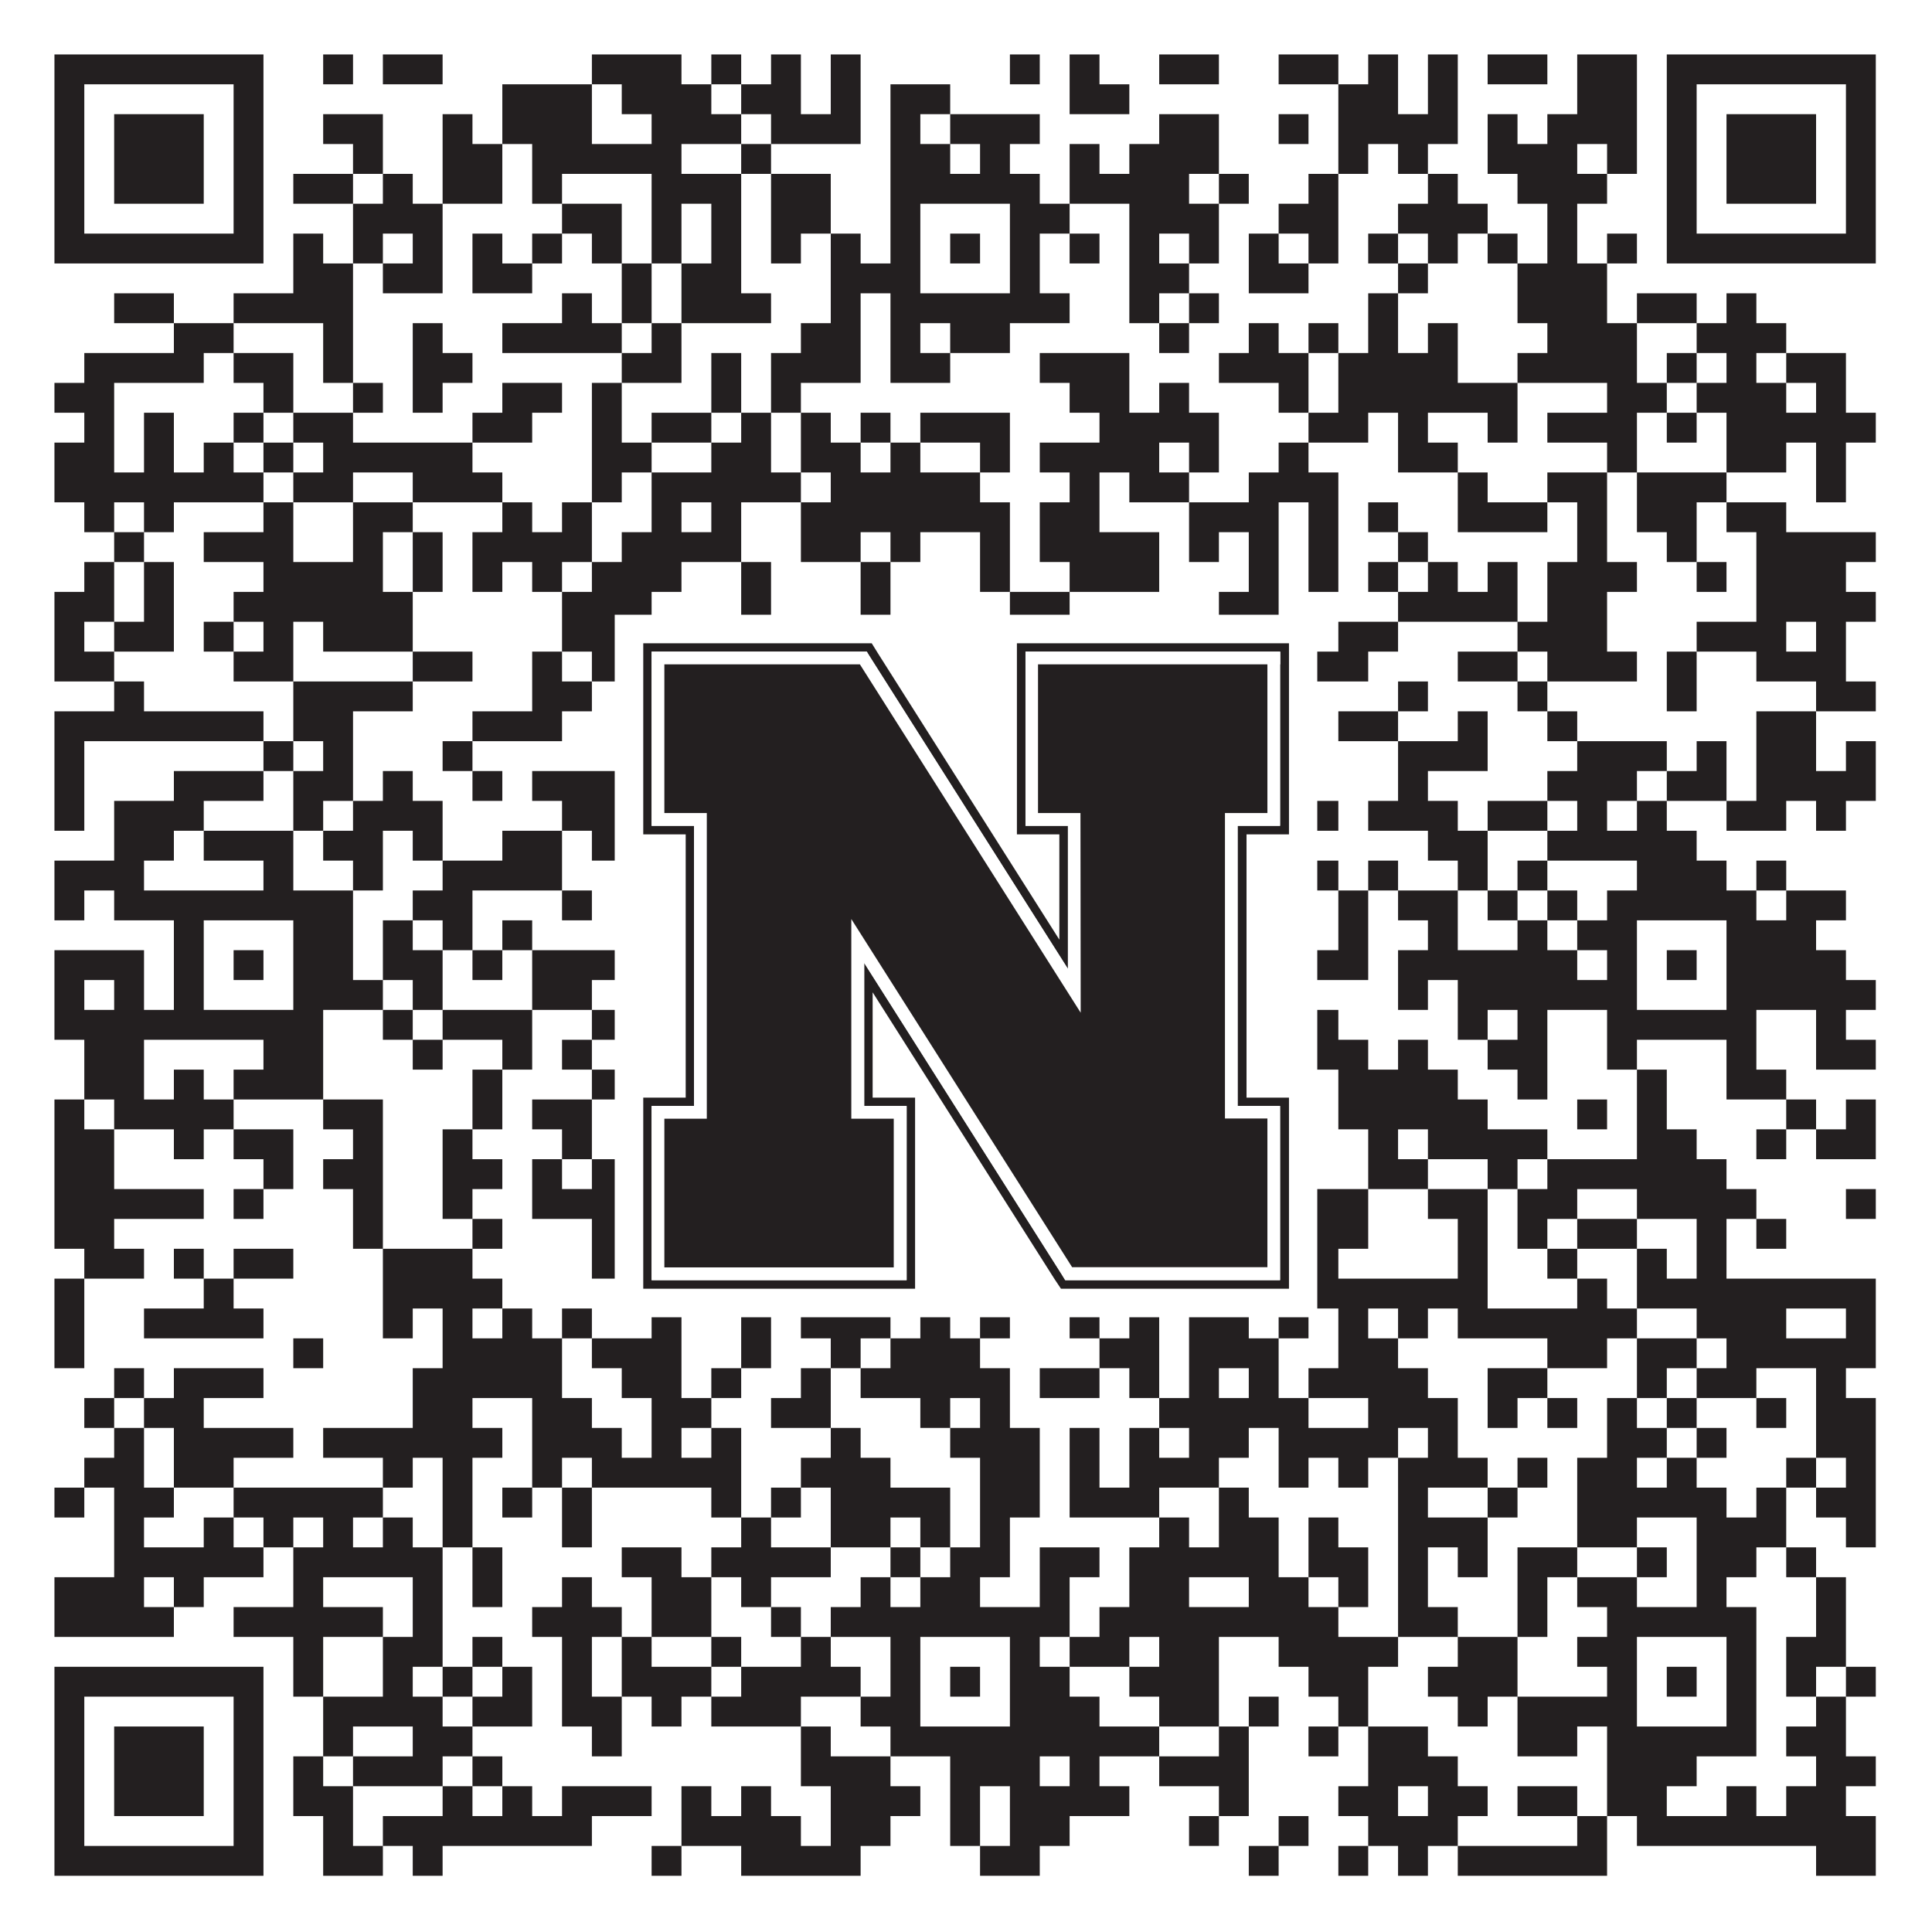 <?xml version="1.0"?>
<svg xmlns="http://www.w3.org/2000/svg" xmlns:xlink="http://www.w3.org/1999/xlink" version="1.1" width="1100px" height="1100px" viewBox="0 0 1100 1100"><rect x="0" y="0" width="1100" height="1100" fill="#ffffff" fill-opacity="1"/><path fill="#231f20" fill-opacity="1" d="M31,31L150,31L150,48L31,48ZM184,31L201,31L201,48L184,48ZM218,31L252,31L252,48L218,48ZM337,31L388,31L388,48L337,48ZM405,31L422,31L422,48L405,48ZM439,31L456,31L456,48L439,48ZM473,31L490,31L490,48L473,48ZM575,31L592,31L592,48L575,48ZM609,31L626,31L626,48L609,48ZM660,31L694,31L694,48L660,48ZM728,31L762,31L762,48L728,48ZM779,31L796,31L796,48L779,48ZM813,31L830,31L830,48L813,48ZM847,31L881,31L881,48L847,48ZM898,31L932,31L932,48L898,48ZM949,31L1068,31L1068,48L949,48ZM31,48L48,48L48,65L31,65ZM133,48L150,48L150,65L133,65ZM286,48L337,48L337,65L286,65ZM354,48L405,48L405,65L354,65ZM422,48L456,48L456,65L422,65ZM473,48L490,48L490,65L473,65ZM507,48L541,48L541,65L507,65ZM609,48L643,48L643,65L609,65ZM762,48L796,48L796,65L762,65ZM813,48L830,48L830,65L813,65ZM898,48L932,48L932,65L898,65ZM949,48L966,48L966,65L949,65ZM1051,48L1068,48L1068,65L1051,65ZM31,65L48,65L48,82L31,82ZM65,65L116,65L116,82L65,82ZM133,65L150,65L150,82L133,82ZM184,65L218,65L218,82L184,82ZM252,65L269,65L269,82L252,82ZM286,65L337,65L337,82L286,82ZM371,65L422,65L422,82L371,82ZM439,65L490,65L490,82L439,82ZM507,65L524,65L524,82L507,82ZM541,65L592,65L592,82L541,82ZM660,65L694,65L694,82L660,82ZM728,65L745,65L745,82L728,82ZM762,65L830,65L830,82L762,82ZM847,65L864,65L864,82L847,82ZM881,65L932,65L932,82L881,82ZM949,65L966,65L966,82L949,82ZM983,65L1034,65L1034,82L983,82ZM1051,65L1068,65L1068,82L1051,82ZM31,82L48,82L48,99L31,99ZM65,82L116,82L116,99L65,99ZM133,82L150,82L150,99L133,99ZM201,82L218,82L218,99L201,99ZM252,82L286,82L286,99L252,99ZM303,82L388,82L388,99L303,99ZM422,82L439,82L439,99L422,99ZM507,82L541,82L541,99L507,99ZM558,82L575,82L575,99L558,99ZM609,82L626,82L626,99L609,99ZM643,82L694,82L694,99L643,99ZM762,82L779,82L779,99L762,99ZM796,82L813,82L813,99L796,99ZM847,82L898,82L898,99L847,99ZM915,82L932,82L932,99L915,99ZM949,82L966,82L966,99L949,99ZM983,82L1034,82L1034,99L983,99ZM1051,82L1068,82L1068,99L1051,99ZM31,99L48,99L48,116L31,116ZM65,99L116,99L116,116L65,116ZM133,99L150,99L150,116L133,116ZM167,99L201,99L201,116L167,116ZM218,99L235,99L235,116L218,116ZM252,99L286,99L286,116L252,116ZM303,99L320,99L320,116L303,116ZM371,99L422,99L422,116L371,116ZM439,99L473,99L473,116L439,116ZM507,99L592,99L592,116L507,116ZM609,99L677,99L677,116L609,116ZM694,99L711,99L711,116L694,116ZM745,99L762,99L762,116L745,116ZM813,99L830,99L830,116L813,116ZM864,99L915,99L915,116L864,116ZM949,99L966,99L966,116L949,116ZM983,99L1034,99L1034,116L983,116ZM1051,99L1068,99L1068,116L1051,116ZM31,116L48,116L48,133L31,133ZM133,116L150,116L150,133L133,133ZM201,116L252,116L252,133L201,133ZM320,116L354,116L354,133L320,133ZM371,116L388,116L388,133L371,133ZM405,116L422,116L422,133L405,133ZM439,116L473,116L473,133L439,133ZM507,116L524,116L524,133L507,133ZM575,116L609,116L609,133L575,133ZM643,116L694,116L694,133L643,133ZM728,116L762,116L762,133L728,133ZM796,116L847,116L847,133L796,133ZM881,116L898,116L898,133L881,133ZM949,116L966,116L966,133L949,133ZM1051,116L1068,116L1068,133L1051,133ZM31,133L150,133L150,150L31,150ZM167,133L184,133L184,150L167,150ZM201,133L218,133L218,150L201,150ZM235,133L252,133L252,150L235,150ZM269,133L286,133L286,150L269,150ZM303,133L320,133L320,150L303,150ZM337,133L354,133L354,150L337,150ZM371,133L388,133L388,150L371,150ZM405,133L422,133L422,150L405,150ZM439,133L456,133L456,150L439,150ZM473,133L490,133L490,150L473,150ZM507,133L524,133L524,150L507,150ZM541,133L558,133L558,150L541,150ZM575,133L592,133L592,150L575,150ZM609,133L626,133L626,150L609,150ZM643,133L660,133L660,150L643,150ZM677,133L694,133L694,150L677,150ZM711,133L728,133L728,150L711,150ZM745,133L762,133L762,150L745,150ZM779,133L796,133L796,150L779,150ZM813,133L830,133L830,150L813,150ZM847,133L864,133L864,150L847,150ZM881,133L898,133L898,150L881,150ZM915,133L932,133L932,150L915,150ZM949,133L1068,133L1068,150L949,150ZM167,150L201,150L201,167L167,167ZM218,150L252,150L252,167L218,167ZM269,150L303,150L303,167L269,167ZM354,150L371,150L371,167L354,167ZM388,150L422,150L422,167L388,167ZM473,150L524,150L524,167L473,167ZM575,150L592,150L592,167L575,167ZM643,150L677,150L677,167L643,167ZM711,150L745,150L745,167L711,167ZM796,150L813,150L813,167L796,167ZM864,150L915,150L915,167L864,167ZM65,167L99,167L99,184L65,184ZM133,167L201,167L201,184L133,184ZM320,167L337,167L337,184L320,184ZM354,167L371,167L371,184L354,184ZM388,167L439,167L439,184L388,184ZM473,167L490,167L490,184L473,184ZM507,167L609,167L609,184L507,184ZM643,167L660,167L660,184L643,184ZM677,167L694,167L694,184L677,184ZM779,167L796,167L796,184L779,184ZM864,167L915,167L915,184L864,184ZM932,167L966,167L966,184L932,184ZM983,167L1000,167L1000,184L983,184ZM99,184L133,184L133,201L99,201ZM184,184L201,184L201,201L184,201ZM235,184L252,184L252,201L235,201ZM286,184L354,184L354,201L286,201ZM371,184L388,184L388,201L371,201ZM456,184L490,184L490,201L456,201ZM507,184L524,184L524,201L507,201ZM541,184L575,184L575,201L541,201ZM660,184L677,184L677,201L660,201ZM711,184L728,184L728,201L711,201ZM745,184L762,184L762,201L745,201ZM779,184L796,184L796,201L779,201ZM813,184L830,184L830,201L813,201ZM881,184L932,184L932,201L881,201ZM966,184L1017,184L1017,201L966,201ZM48,201L116,201L116,218L48,218ZM133,201L167,201L167,218L133,218ZM184,201L201,201L201,218L184,218ZM235,201L269,201L269,218L235,218ZM354,201L388,201L388,218L354,218ZM405,201L422,201L422,218L405,218ZM439,201L490,201L490,218L439,218ZM507,201L541,201L541,218L507,218ZM592,201L643,201L643,218L592,218ZM694,201L745,201L745,218L694,218ZM762,201L830,201L830,218L762,218ZM864,201L932,201L932,218L864,218ZM949,201L966,201L966,218L949,218ZM983,201L1000,201L1000,218L983,218ZM1017,201L1051,201L1051,218L1017,218ZM31,218L65,218L65,235L31,235ZM150,218L167,218L167,235L150,235ZM201,218L218,218L218,235L201,235ZM235,218L252,218L252,235L235,235ZM286,218L320,218L320,235L286,235ZM337,218L354,218L354,235L337,235ZM405,218L422,218L422,235L405,235ZM439,218L456,218L456,235L439,235ZM609,218L643,218L643,235L609,235ZM660,218L677,218L677,235L660,235ZM728,218L745,218L745,235L728,235ZM762,218L864,218L864,235L762,235ZM915,218L949,218L949,235L915,235ZM966,218L1017,218L1017,235L966,235ZM1034,218L1051,218L1051,235L1034,235ZM48,235L65,235L65,252L48,252ZM82,235L99,235L99,252L82,252ZM133,235L150,235L150,252L133,252ZM167,235L201,235L201,252L167,252ZM269,235L303,235L303,252L269,252ZM337,235L354,235L354,252L337,252ZM371,235L405,235L405,252L371,252ZM422,235L439,235L439,252L422,252ZM456,235L473,235L473,252L456,252ZM490,235L507,235L507,252L490,252ZM524,235L575,235L575,252L524,252ZM626,235L694,235L694,252L626,252ZM745,235L779,235L779,252L745,252ZM796,235L813,235L813,252L796,252ZM847,235L864,235L864,252L847,252ZM881,235L932,235L932,252L881,252ZM949,235L966,235L966,252L949,252ZM983,235L1068,235L1068,252L983,252ZM31,252L65,252L65,269L31,269ZM82,252L99,252L99,269L82,269ZM116,252L133,252L133,269L116,269ZM150,252L167,252L167,269L150,269ZM184,252L269,252L269,269L184,269ZM337,252L371,252L371,269L337,269ZM405,252L439,252L439,269L405,269ZM456,252L490,252L490,269L456,269ZM507,252L524,252L524,269L507,269ZM558,252L575,252L575,269L558,269ZM592,252L660,252L660,269L592,269ZM677,252L694,252L694,269L677,269ZM728,252L745,252L745,269L728,269ZM796,252L830,252L830,269L796,269ZM915,252L932,252L932,269L915,269ZM983,252L1017,252L1017,269L983,269ZM1034,252L1051,252L1051,269L1034,269ZM31,269L150,269L150,286L31,286ZM167,269L201,269L201,286L167,286ZM235,269L286,269L286,286L235,286ZM337,269L354,269L354,286L337,286ZM371,269L456,269L456,286L371,286ZM473,269L558,269L558,286L473,286ZM609,269L626,269L626,286L609,286ZM643,269L677,269L677,286L643,286ZM711,269L762,269L762,286L711,286ZM830,269L847,269L847,286L830,286ZM881,269L915,269L915,286L881,286ZM932,269L983,269L983,286L932,286ZM1034,269L1051,269L1051,286L1034,286ZM48,286L65,286L65,303L48,303ZM82,286L99,286L99,303L82,303ZM150,286L167,286L167,303L150,303ZM201,286L235,286L235,303L201,303ZM286,286L303,286L303,303L286,303ZM320,286L337,286L337,303L320,303ZM371,286L388,286L388,303L371,303ZM405,286L422,286L422,303L405,303ZM456,286L575,286L575,303L456,303ZM592,286L626,286L626,303L592,303ZM677,286L728,286L728,303L677,303ZM745,286L762,286L762,303L745,303ZM779,286L796,286L796,303L779,303ZM830,286L881,286L881,303L830,303ZM898,286L915,286L915,303L898,303ZM932,286L966,286L966,303L932,303ZM983,286L1017,286L1017,303L983,303ZM65,303L82,303L82,320L65,320ZM116,303L167,303L167,320L116,320ZM201,303L218,303L218,320L201,320ZM235,303L252,303L252,320L235,320ZM269,303L337,303L337,320L269,320ZM354,303L422,303L422,320L354,320ZM456,303L490,303L490,320L456,320ZM507,303L524,303L524,320L507,320ZM558,303L575,303L575,320L558,320ZM592,303L660,303L660,320L592,320ZM677,303L694,303L694,320L677,320ZM711,303L728,303L728,320L711,320ZM745,303L762,303L762,320L745,320ZM796,303L813,303L813,320L796,320ZM898,303L915,303L915,320L898,320ZM949,303L966,303L966,320L949,320ZM1000,303L1068,303L1068,320L1000,320ZM48,320L65,320L65,337L48,337ZM82,320L99,320L99,337L82,337ZM150,320L218,320L218,337L150,337ZM235,320L252,320L252,337L235,337ZM269,320L286,320L286,337L269,337ZM303,320L320,320L320,337L303,337ZM337,320L388,320L388,337L337,337ZM422,320L439,320L439,337L422,337ZM490,320L507,320L507,337L490,337ZM558,320L575,320L575,337L558,337ZM609,320L660,320L660,337L609,337ZM711,320L728,320L728,337L711,337ZM745,320L762,320L762,337L745,337ZM779,320L796,320L796,337L779,337ZM813,320L830,320L830,337L813,337ZM847,320L864,320L864,337L847,337ZM881,320L932,320L932,337L881,337ZM966,320L983,320L983,337L966,337ZM1000,320L1051,320L1051,337L1000,337ZM31,337L65,337L65,354L31,354ZM82,337L99,337L99,354L82,354ZM133,337L235,337L235,354L133,354ZM320,337L371,337L371,354L320,354ZM422,337L439,337L439,354L422,354ZM490,337L507,337L507,354L490,354ZM575,337L609,337L609,354L575,354ZM694,337L728,337L728,354L694,354ZM796,337L864,337L864,354L796,354ZM881,337L915,337L915,354L881,354ZM1000,337L1068,337L1068,354L1000,354ZM31,354L48,354L48,371L31,371ZM65,354L99,354L99,371L65,371ZM116,354L133,354L133,371L116,371ZM150,354L167,354L167,371L150,371ZM184,354L235,354L235,371L184,371ZM320,354L388,354L388,371L320,371ZM405,354L422,354L422,371L405,371ZM439,354L456,354L456,371L439,371ZM473,354L507,354L507,371L473,371ZM524,354L558,354L558,371L524,371ZM609,354L660,354L660,371L609,371ZM677,354L694,354L694,371L677,371ZM762,354L796,354L796,371L762,371ZM864,354L915,354L915,371L864,371ZM966,354L1017,354L1017,371L966,371ZM1034,354L1051,354L1051,371L1034,371ZM31,371L65,371L65,388L31,388ZM133,371L167,371L167,388L133,388ZM235,371L269,371L269,388L235,388ZM303,371L320,371L320,388L303,388ZM337,371L354,371L354,388L337,388ZM439,371L456,371L456,388L439,388ZM490,371L507,371L507,388L490,388ZM541,371L558,371L558,388L541,388ZM575,371L677,371L677,388L575,388ZM694,371L728,371L728,388L694,388ZM745,371L779,371L779,388L745,388ZM830,371L864,371L864,388L830,388ZM881,371L932,371L932,388L881,388ZM949,371L966,371L966,388L949,388ZM1000,371L1051,371L1051,388L1000,388ZM65,388L82,388L82,405L65,405ZM167,388L235,388L235,405L167,405ZM303,388L337,388L337,405L303,405ZM371,388L422,388L422,405L371,405ZM473,388L626,388L626,405L473,405ZM660,388L677,388L677,405L660,405ZM694,388L711,388L711,405L694,405ZM728,388L745,388L745,405L728,405ZM796,388L813,388L813,405L796,405ZM864,388L881,388L881,405L864,405ZM949,388L966,388L966,405L949,405ZM1034,388L1068,388L1068,405L1034,405ZM31,405L150,405L150,422L31,422ZM167,405L201,405L201,422L167,422ZM269,405L320,405L320,422L269,422ZM354,405L388,405L388,422L354,422ZM405,405L473,405L473,422L405,422ZM490,405L524,405L524,422L490,422ZM558,405L575,405L575,422L558,422ZM609,405L626,405L626,422L609,422ZM711,405L745,405L745,422L711,422ZM762,405L796,405L796,422L762,422ZM830,405L847,405L847,422L830,422ZM881,405L898,405L898,422L881,422ZM1000,405L1034,405L1034,422L1000,422ZM31,422L48,422L48,439L31,439ZM150,422L167,422L167,439L150,439ZM184,422L201,422L201,439L184,439ZM252,422L269,422L269,439L252,439ZM354,422L405,422L405,439L354,439ZM490,422L524,422L524,439L490,439ZM541,422L558,422L558,439L541,439ZM592,422L609,422L609,439L592,439ZM626,422L643,422L643,439L626,439ZM711,422L745,422L745,439L711,439ZM796,422L847,422L847,439L796,439ZM898,422L949,422L949,439L898,439ZM966,422L983,422L983,439L966,439ZM1000,422L1034,422L1034,439L1000,439ZM1051,422L1068,422L1068,439L1051,439ZM31,439L48,439L48,456L31,456ZM99,439L150,439L150,456L99,456ZM167,439L201,439L201,456L167,456ZM218,439L235,439L235,456L218,456ZM269,439L286,439L286,456L269,456ZM303,439L354,439L354,456L303,456ZM371,439L388,439L388,456L371,456ZM422,439L439,439L439,456L422,456ZM473,439L490,439L490,456L473,456ZM507,439L609,439L609,456L507,456ZM626,439L677,439L677,456L626,456ZM711,439L728,439L728,456L711,456ZM796,439L813,439L813,456L796,456ZM881,439L932,439L932,456L881,456ZM949,439L983,439L983,456L949,456ZM1000,439L1068,439L1068,456L1000,456ZM31,456L48,456L48,473L31,473ZM65,456L116,456L116,473L65,473ZM167,456L184,456L184,473L167,473ZM201,456L252,456L252,473L201,473ZM320,456L354,456L354,473L320,473ZM405,456L439,456L439,473L405,473ZM456,456L473,456L473,473L456,473ZM490,456L524,456L524,473L490,473ZM541,456L609,456L609,473L541,473ZM643,456L711,456L711,473L643,473ZM745,456L762,456L762,473L745,473ZM779,456L830,456L830,473L779,473ZM847,456L881,456L881,473L847,473ZM898,456L915,456L915,473L898,473ZM932,456L949,456L949,473L932,473ZM983,456L1017,456L1017,473L983,473ZM1034,456L1051,456L1051,473L1034,473ZM65,473L99,473L99,490L65,490ZM116,473L167,473L167,490L116,490ZM184,473L218,473L218,490L184,490ZM235,473L252,473L252,490L235,490ZM286,473L320,473L320,490L286,490ZM337,473L354,473L354,490L337,490ZM405,473L473,473L473,490L405,490ZM490,473L507,473L507,490L490,490ZM524,473L541,473L541,490L524,490ZM558,473L677,473L677,490L558,490ZM694,473L711,473L711,490L694,490ZM813,473L847,473L847,490L813,490ZM881,473L966,473L966,490L881,490ZM31,490L82,490L82,507L31,507ZM150,490L167,490L167,507L150,507ZM201,490L218,490L218,507L201,507ZM252,490L320,490L320,507L252,507ZM388,490L473,490L473,507L388,507ZM507,490L524,490L524,507L507,507ZM558,490L575,490L575,507L558,507ZM592,490L626,490L626,507L592,507ZM643,490L660,490L660,507L643,507ZM694,490L762,490L762,507L694,507ZM779,490L796,490L796,507L779,507ZM830,490L847,490L847,507L830,507ZM864,490L881,490L881,507L864,507ZM932,490L983,490L983,507L932,507ZM1000,490L1017,490L1017,507L1000,507ZM31,507L48,507L48,524L31,524ZM65,507L201,507L201,524L65,524ZM235,507L269,507L269,524L235,524ZM320,507L337,507L337,524L320,524ZM354,507L371,507L371,524L354,524ZM405,507L456,507L456,524L405,524ZM490,507L592,507L592,524L490,524ZM609,507L643,507L643,524L609,524ZM660,507L677,507L677,524L660,524ZM762,507L779,507L779,524L762,524ZM796,507L830,507L830,524L796,524ZM847,507L864,507L864,524L847,524ZM881,507L898,507L898,524L881,524ZM915,507L1000,507L1000,524L915,524ZM1017,507L1051,507L1051,524L1017,524ZM99,524L116,524L116,541L99,541ZM167,524L201,524L201,541L167,541ZM218,524L235,524L235,541L218,541ZM252,524L269,524L269,541L252,541ZM286,524L303,524L303,541L286,541ZM371,524L388,524L388,541L371,541ZM422,524L439,524L439,541L422,541ZM456,524L473,524L473,541L456,541ZM507,524L524,524L524,541L507,541ZM575,524L592,524L592,541L575,541ZM626,524L677,524L677,541L626,541ZM711,524L745,524L745,541L711,541ZM762,524L779,524L779,541L762,541ZM813,524L830,524L830,541L813,541ZM864,524L881,524L881,541L864,541ZM898,524L932,524L932,541L898,541ZM983,524L1034,524L1034,541L983,541ZM31,541L82,541L82,558L31,558ZM99,541L116,541L116,558L99,558ZM133,541L150,541L150,558L133,558ZM167,541L201,541L201,558L167,558ZM218,541L252,541L252,558L218,558ZM269,541L286,541L286,558L269,558ZM303,541L371,541L371,558L303,558ZM422,541L439,541L439,558L422,558ZM490,541L524,541L524,558L490,558ZM541,541L558,541L558,558L541,558ZM575,541L592,541L592,558L575,558ZM626,541L643,541L643,558L626,558ZM660,541L677,541L677,558L660,558ZM711,541L779,541L779,558L711,558ZM796,541L898,541L898,558L796,558ZM915,541L932,541L932,558L915,558ZM949,541L966,541L966,558L949,558ZM983,541L1051,541L1051,558L983,558ZM31,558L48,558L48,575L31,575ZM65,558L82,558L82,575L65,575ZM99,558L116,558L116,575L99,575ZM167,558L218,558L218,575L167,575ZM235,558L252,558L252,575L235,575ZM303,558L337,558L337,575L303,575ZM388,558L405,558L405,575L388,575ZM456,558L524,558L524,575L456,575ZM575,558L609,558L609,575L575,575ZM643,558L660,558L660,575L643,575ZM711,558L745,558L745,575L711,575ZM796,558L813,558L813,575L796,575ZM830,558L932,558L932,575L830,575ZM983,558L1068,558L1068,575L983,575ZM31,575L184,575L184,592L31,592ZM218,575L235,575L235,592L218,592ZM252,575L303,575L303,592L252,592ZM337,575L354,575L354,592L337,592ZM371,575L388,575L388,592L371,592ZM456,575L592,575L592,592L456,592ZM609,575L626,575L626,592L609,592ZM643,575L694,575L694,592L643,592ZM711,575L728,575L728,592L711,592ZM745,575L762,575L762,592L745,592ZM830,575L847,575L847,592L830,592ZM864,575L881,575L881,592L864,592ZM915,575L1000,575L1000,592L915,592ZM1034,575L1051,575L1051,592L1034,592ZM48,592L82,592L82,609L48,609ZM150,592L184,592L184,609L150,609ZM235,592L252,592L252,609L235,609ZM286,592L303,592L303,609L286,609ZM320,592L337,592L337,609L320,609ZM354,592L371,592L371,609L354,609ZM405,592L422,592L422,609L405,609ZM439,592L456,592L456,609L439,609ZM490,592L524,592L524,609L490,609ZM541,592L558,592L558,609L541,609ZM575,592L609,592L609,609L575,609ZM626,592L643,592L643,609L626,609ZM677,592L694,592L694,609L677,609ZM745,592L779,592L779,609L745,609ZM796,592L813,592L813,609L796,609ZM847,592L881,592L881,609L847,609ZM915,592L932,592L932,609L915,609ZM983,592L1000,592L1000,609L983,609ZM1034,592L1068,592L1068,609L1034,609ZM48,609L82,609L82,626L48,626ZM99,609L116,609L116,626L99,626ZM133,609L184,609L184,626L133,626ZM269,609L286,609L286,626L269,626ZM337,609L371,609L371,626L337,626ZM388,609L439,609L439,626L388,626ZM456,609L473,609L473,626L456,626ZM507,609L524,609L524,626L507,626ZM541,609L575,609L575,626L541,626ZM660,609L694,609L694,626L660,626ZM711,609L745,609L745,626L711,626ZM762,609L830,609L830,626L762,626ZM864,609L881,609L881,626L864,626ZM932,609L949,609L949,626L932,626ZM983,609L1017,609L1017,626L983,626ZM31,626L48,626L48,643L31,643ZM65,626L133,626L133,643L65,643ZM184,626L218,626L218,643L184,643ZM269,626L286,626L286,643L269,643ZM303,626L337,626L337,643L303,643ZM354,626L388,626L388,643L354,643ZM405,626L439,626L439,643L405,643ZM456,626L473,626L473,643L456,643ZM490,626L524,626L524,643L490,643ZM541,626L558,626L558,643L541,643ZM575,626L592,626L592,643L575,643ZM609,626L626,626L626,643L609,643ZM643,626L745,626L745,643L643,643ZM762,626L847,626L847,643L762,643ZM898,626L915,626L915,643L898,643ZM932,626L949,626L949,643L932,643ZM1017,626L1034,626L1034,643L1017,643ZM1051,626L1068,626L1068,643L1051,643ZM31,643L65,643L65,660L31,660ZM99,643L116,643L116,660L99,660ZM133,643L167,643L167,660L133,660ZM201,643L218,643L218,660L201,660ZM252,643L269,643L269,660L252,660ZM320,643L337,643L337,660L320,660ZM354,643L456,643L456,660L354,660ZM558,643L575,643L575,660L558,660ZM592,643L626,643L626,660L592,660ZM643,643L660,643L660,660L643,660ZM677,643L711,643L711,660L677,660ZM779,643L796,643L796,660L779,660ZM813,643L881,643L881,660L813,660ZM932,643L966,643L966,660L932,660ZM1000,643L1017,643L1017,660L1000,660ZM1034,643L1068,643L1068,660L1034,660ZM31,660L65,660L65,677L31,677ZM150,660L167,660L167,677L150,677ZM184,660L218,660L218,677L184,677ZM252,660L286,660L286,677L252,677ZM303,660L320,660L320,677L303,677ZM337,660L354,660L354,677L337,677ZM405,660L422,660L422,677L405,677ZM439,660L473,660L473,677L439,677ZM507,660L575,660L575,677L507,677ZM592,660L626,660L626,677L592,677ZM643,660L660,660L660,677L643,677ZM694,660L711,660L711,677L694,677ZM728,660L745,660L745,677L728,677ZM779,660L813,660L813,677L779,677ZM847,660L864,660L864,677L847,677ZM881,660L983,660L983,677L881,677ZM31,677L116,677L116,694L31,694ZM133,677L150,677L150,694L133,694ZM201,677L218,677L218,694L201,694ZM252,677L269,677L269,694L252,694ZM303,677L371,677L371,694L303,694ZM456,677L473,677L473,694L456,694ZM490,677L524,677L524,694L490,694ZM558,677L660,677L660,694L558,694ZM711,677L779,677L779,694L711,694ZM813,677L847,677L847,694L813,694ZM864,677L898,677L898,694L864,694ZM932,677L1000,677L1000,694L932,694ZM1051,677L1068,677L1068,694L1051,694ZM31,694L65,694L65,711L31,711ZM201,694L218,694L218,711L201,711ZM269,694L286,694L286,711L269,711ZM337,694L405,694L405,711L337,711ZM456,694L490,694L490,711L456,711ZM524,694L575,694L575,711L524,711ZM592,694L609,694L609,711L592,711ZM677,694L779,694L779,711L677,711ZM830,694L847,694L847,711L830,711ZM864,694L881,694L881,711L864,711ZM898,694L932,694L932,711L898,711ZM966,694L983,694L983,711L966,711ZM1000,694L1017,694L1017,711L1000,711ZM48,711L82,711L82,728L48,728ZM99,711L116,711L116,728L99,728ZM133,711L167,711L167,728L133,728ZM218,711L269,711L269,728L218,728ZM337,711L371,711L371,728L337,728ZM388,711L422,711L422,728L388,728ZM439,711L456,711L456,728L439,728ZM473,711L490,711L490,728L473,728ZM507,711L541,711L541,728L507,728ZM575,711L592,711L592,728L575,728ZM626,711L660,711L660,728L626,728ZM677,711L694,711L694,728L677,728ZM711,711L762,711L762,728L711,728ZM830,711L847,711L847,728L830,728ZM881,711L898,711L898,728L881,728ZM932,711L949,711L949,728L932,728ZM966,711L983,711L983,728L966,728ZM31,728L48,728L48,745L31,745ZM116,728L133,728L133,745L116,745ZM218,728L286,728L286,745L218,745ZM388,728L405,728L405,745L388,745ZM422,728L490,728L490,745L422,745ZM524,728L558,728L558,745L524,745ZM575,728L626,728L626,745L575,745ZM660,728L694,728L694,745L660,745ZM711,728L847,728L847,745L711,745ZM898,728L915,728L915,745L898,745ZM932,728L1068,728L1068,745L932,745ZM31,745L48,745L48,762L31,762ZM82,745L150,745L150,762L82,762ZM218,745L235,745L235,762L218,762ZM252,745L269,745L269,762L252,762ZM286,745L303,745L303,762L286,762ZM320,745L337,745L337,762L320,762ZM371,745L388,745L388,762L371,762ZM422,745L439,745L439,762L422,762ZM456,745L507,745L507,762L456,762ZM524,745L541,745L541,762L524,762ZM558,745L575,745L575,762L558,762ZM609,745L626,745L626,762L609,762ZM643,745L660,745L660,762L643,762ZM677,745L711,745L711,762L677,762ZM728,745L745,745L745,762L728,762ZM762,745L779,745L779,762L762,762ZM796,745L813,745L813,762L796,762ZM830,745L932,745L932,762L830,762ZM966,745L1017,745L1017,762L966,762ZM1051,745L1068,745L1068,762L1051,762ZM31,762L48,762L48,779L31,779ZM167,762L184,762L184,779L167,779ZM252,762L320,762L320,779L252,779ZM337,762L388,762L388,779L337,779ZM422,762L439,762L439,779L422,779ZM473,762L490,762L490,779L473,779ZM507,762L558,762L558,779L507,779ZM626,762L660,762L660,779L626,779ZM677,762L728,762L728,779L677,779ZM762,762L796,762L796,779L762,779ZM881,762L915,762L915,779L881,779ZM932,762L966,762L966,779L932,779ZM983,762L1068,762L1068,779L983,779ZM65,779L82,779L82,796L65,796ZM99,779L150,779L150,796L99,796ZM235,779L320,779L320,796L235,796ZM354,779L388,779L388,796L354,796ZM405,779L422,779L422,796L405,796ZM456,779L473,779L473,796L456,796ZM490,779L575,779L575,796L490,796ZM592,779L626,779L626,796L592,796ZM643,779L660,779L660,796L643,796ZM677,779L694,779L694,796L677,796ZM711,779L728,779L728,796L711,796ZM745,779L813,779L813,796L745,796ZM847,779L881,779L881,796L847,796ZM932,779L949,779L949,796L932,796ZM966,779L1000,779L1000,796L966,796ZM1034,779L1051,779L1051,796L1034,796ZM48,796L65,796L65,813L48,813ZM82,796L116,796L116,813L82,813ZM235,796L269,796L269,813L235,813ZM303,796L337,796L337,813L303,813ZM371,796L405,796L405,813L371,813ZM439,796L473,796L473,813L439,813ZM524,796L541,796L541,813L524,813ZM558,796L575,796L575,813L558,813ZM660,796L745,796L745,813L660,813ZM779,796L830,796L830,813L779,813ZM847,796L864,796L864,813L847,813ZM881,796L898,796L898,813L881,813ZM915,796L932,796L932,813L915,813ZM949,796L966,796L966,813L949,813ZM1000,796L1017,796L1017,813L1000,813ZM1034,796L1068,796L1068,813L1034,813ZM65,813L82,813L82,830L65,830ZM99,813L167,813L167,830L99,830ZM184,813L286,813L286,830L184,830ZM303,813L354,813L354,830L303,830ZM371,813L388,813L388,830L371,830ZM405,813L422,813L422,830L405,830ZM473,813L490,813L490,830L473,830ZM541,813L592,813L592,830L541,830ZM609,813L626,813L626,830L609,830ZM643,813L660,813L660,830L643,830ZM677,813L711,813L711,830L677,830ZM728,813L796,813L796,830L728,830ZM813,813L830,813L830,830L813,830ZM915,813L949,813L949,830L915,830ZM966,813L983,813L983,830L966,830ZM1034,813L1068,813L1068,830L1034,830ZM48,830L82,830L82,847L48,847ZM99,830L133,830L133,847L99,847ZM218,830L235,830L235,847L218,847ZM252,830L269,830L269,847L252,847ZM303,830L320,830L320,847L303,847ZM337,830L422,830L422,847L337,847ZM456,830L507,830L507,847L456,847ZM558,830L592,830L592,847L558,847ZM609,830L626,830L626,847L609,847ZM643,830L694,830L694,847L643,847ZM728,830L745,830L745,847L728,847ZM762,830L779,830L779,847L762,847ZM796,830L847,830L847,847L796,847ZM864,830L881,830L881,847L864,847ZM898,830L932,830L932,847L898,847ZM949,830L966,830L966,847L949,847ZM1017,830L1034,830L1034,847L1017,847ZM1051,830L1068,830L1068,847L1051,847ZM31,847L48,847L48,864L31,864ZM65,847L99,847L99,864L65,864ZM133,847L218,847L218,864L133,864ZM252,847L269,847L269,864L252,864ZM286,847L303,847L303,864L286,864ZM320,847L337,847L337,864L320,864ZM405,847L422,847L422,864L405,864ZM439,847L456,847L456,864L439,864ZM473,847L541,847L541,864L473,864ZM558,847L592,847L592,864L558,864ZM609,847L660,847L660,864L609,864ZM694,847L711,847L711,864L694,864ZM796,847L813,847L813,864L796,864ZM847,847L864,847L864,864L847,864ZM898,847L983,847L983,864L898,864ZM1000,847L1017,847L1017,864L1000,864ZM1034,847L1068,847L1068,864L1034,864ZM65,864L82,864L82,881L65,881ZM116,864L133,864L133,881L116,881ZM150,864L167,864L167,881L150,881ZM184,864L201,864L201,881L184,881ZM218,864L235,864L235,881L218,881ZM252,864L269,864L269,881L252,881ZM320,864L337,864L337,881L320,881ZM422,864L439,864L439,881L422,881ZM473,864L507,864L507,881L473,881ZM524,864L541,864L541,881L524,881ZM558,864L575,864L575,881L558,881ZM660,864L677,864L677,881L660,881ZM694,864L728,864L728,881L694,881ZM745,864L762,864L762,881L745,881ZM796,864L847,864L847,881L796,881ZM898,864L932,864L932,881L898,881ZM966,864L1017,864L1017,881L966,881ZM1051,864L1068,864L1068,881L1051,881ZM65,881L150,881L150,898L65,898ZM167,881L252,881L252,898L167,898ZM269,881L286,881L286,898L269,898ZM354,881L388,881L388,898L354,898ZM405,881L473,881L473,898L405,898ZM507,881L524,881L524,898L507,898ZM541,881L575,881L575,898L541,898ZM592,881L626,881L626,898L592,898ZM643,881L728,881L728,898L643,898ZM745,881L779,881L779,898L745,898ZM796,881L813,881L813,898L796,898ZM830,881L847,881L847,898L830,898ZM864,881L898,881L898,898L864,898ZM932,881L949,881L949,898L932,898ZM966,881L1000,881L1000,898L966,898ZM1017,881L1034,881L1034,898L1017,898ZM31,898L82,898L82,915L31,915ZM99,898L116,898L116,915L99,915ZM167,898L184,898L184,915L167,915ZM235,898L252,898L252,915L235,915ZM269,898L286,898L286,915L269,915ZM320,898L337,898L337,915L320,915ZM371,898L405,898L405,915L371,915ZM422,898L439,898L439,915L422,915ZM490,898L507,898L507,915L490,915ZM524,898L558,898L558,915L524,915ZM592,898L609,898L609,915L592,915ZM643,898L677,898L677,915L643,915ZM711,898L745,898L745,915L711,915ZM762,898L779,898L779,915L762,915ZM796,898L813,898L813,915L796,915ZM864,898L881,898L881,915L864,915ZM898,898L932,898L932,915L898,915ZM966,898L983,898L983,915L966,915ZM1034,898L1051,898L1051,915L1034,915ZM31,915L99,915L99,932L31,932ZM133,915L218,915L218,932L133,932ZM235,915L252,915L252,932L235,932ZM303,915L354,915L354,932L303,932ZM371,915L405,915L405,932L371,932ZM439,915L456,915L456,932L439,932ZM473,915L609,915L609,932L473,932ZM626,915L762,915L762,932L626,932ZM796,915L830,915L830,932L796,932ZM864,915L881,915L881,932L864,932ZM915,915L1000,915L1000,932L915,932ZM1034,915L1051,915L1051,932L1034,932ZM167,932L184,932L184,949L167,949ZM218,932L252,932L252,949L218,949ZM269,932L286,932L286,949L269,949ZM320,932L337,932L337,949L320,949ZM354,932L371,932L371,949L354,949ZM405,932L422,932L422,949L405,949ZM456,932L473,932L473,949L456,949ZM507,932L524,932L524,949L507,949ZM575,932L592,932L592,949L575,949ZM609,932L643,932L643,949L609,949ZM660,932L694,932L694,949L660,949ZM728,932L796,932L796,949L728,949ZM830,932L864,932L864,949L830,949ZM898,932L932,932L932,949L898,949ZM983,932L1000,932L1000,949L983,949ZM1017,932L1051,932L1051,949L1017,949ZM31,949L150,949L150,966L31,966ZM167,949L184,949L184,966L167,966ZM218,949L235,949L235,966L218,966ZM252,949L269,949L269,966L252,966ZM286,949L303,949L303,966L286,966ZM320,949L337,949L337,966L320,966ZM354,949L405,949L405,966L354,966ZM422,949L490,949L490,966L422,966ZM507,949L524,949L524,966L507,966ZM541,949L558,949L558,966L541,966ZM575,949L609,949L609,966L575,966ZM643,949L694,949L694,966L643,966ZM745,949L779,949L779,966L745,966ZM813,949L864,949L864,966L813,966ZM915,949L932,949L932,966L915,966ZM949,949L966,949L966,966L949,966ZM983,949L1000,949L1000,966L983,966ZM1017,949L1034,949L1034,966L1017,966ZM1051,949L1068,949L1068,966L1051,966ZM31,966L48,966L48,983L31,983ZM133,966L150,966L150,983L133,983ZM184,966L252,966L252,983L184,983ZM269,966L303,966L303,983L269,983ZM320,966L354,966L354,983L320,983ZM371,966L388,966L388,983L371,983ZM405,966L456,966L456,983L405,983ZM490,966L524,966L524,983L490,983ZM575,966L626,966L626,983L575,983ZM660,966L694,966L694,983L660,983ZM711,966L728,966L728,983L711,983ZM762,966L779,966L779,983L762,983ZM830,966L847,966L847,983L830,983ZM864,966L932,966L932,983L864,983ZM983,966L1000,966L1000,983L983,983ZM1034,966L1051,966L1051,983L1034,983ZM31,983L48,983L48,1000L31,1000ZM65,983L116,983L116,1000L65,1000ZM133,983L150,983L150,1000L133,1000ZM184,983L201,983L201,1000L184,1000ZM235,983L269,983L269,1000L235,1000ZM337,983L354,983L354,1000L337,1000ZM456,983L473,983L473,1000L456,1000ZM507,983L660,983L660,1000L507,1000ZM694,983L711,983L711,1000L694,1000ZM745,983L762,983L762,1000L745,1000ZM779,983L813,983L813,1000L779,1000ZM864,983L898,983L898,1000L864,1000ZM915,983L1000,983L1000,1000L915,1000ZM1017,983L1051,983L1051,1000L1017,1000ZM31,1000L48,1000L48,1017L31,1017ZM65,1000L116,1000L116,1017L65,1017ZM133,1000L150,1000L150,1017L133,1017ZM167,1000L184,1000L184,1017L167,1017ZM201,1000L252,1000L252,1017L201,1017ZM269,1000L286,1000L286,1017L269,1017ZM456,1000L507,1000L507,1017L456,1017ZM541,1000L592,1000L592,1017L541,1017ZM609,1000L626,1000L626,1017L609,1017ZM660,1000L711,1000L711,1017L660,1017ZM779,1000L830,1000L830,1017L779,1017ZM915,1000L966,1000L966,1017L915,1017ZM1034,1000L1068,1000L1068,1017L1034,1017ZM31,1017L48,1017L48,1034L31,1034ZM65,1017L116,1017L116,1034L65,1034ZM133,1017L150,1017L150,1034L133,1034ZM167,1017L201,1017L201,1034L167,1034ZM252,1017L269,1017L269,1034L252,1034ZM286,1017L303,1017L303,1034L286,1034ZM320,1017L371,1017L371,1034L320,1034ZM388,1017L405,1017L405,1034L388,1034ZM422,1017L439,1017L439,1034L422,1034ZM473,1017L524,1017L524,1034L473,1034ZM541,1017L558,1017L558,1034L541,1034ZM575,1017L643,1017L643,1034L575,1034ZM694,1017L711,1017L711,1034L694,1034ZM762,1017L796,1017L796,1034L762,1034ZM813,1017L847,1017L847,1034L813,1034ZM864,1017L898,1017L898,1034L864,1034ZM915,1017L949,1017L949,1034L915,1034ZM983,1017L1000,1017L1000,1034L983,1034ZM1017,1017L1051,1017L1051,1034L1017,1034ZM31,1034L48,1034L48,1051L31,1051ZM133,1034L150,1034L150,1051L133,1051ZM184,1034L201,1034L201,1051L184,1051ZM218,1034L337,1034L337,1051L218,1051ZM388,1034L456,1034L456,1051L388,1051ZM473,1034L507,1034L507,1051L473,1051ZM541,1034L558,1034L558,1051L541,1051ZM575,1034L609,1034L609,1051L575,1051ZM677,1034L694,1034L694,1051L677,1051ZM728,1034L745,1034L745,1051L728,1051ZM779,1034L830,1034L830,1051L779,1051ZM898,1034L915,1034L915,1051L898,1051ZM932,1034L1068,1034L1068,1051L932,1051ZM31,1051L150,1051L150,1068L31,1068ZM184,1051L218,1051L218,1068L184,1068ZM235,1051L252,1051L252,1068L235,1068ZM371,1051L388,1051L388,1068L371,1068ZM422,1051L490,1051L490,1068L422,1068ZM558,1051L592,1051L592,1068L558,1068ZM711,1051L728,1051L728,1068L711,1068ZM762,1051L779,1051L779,1068L762,1068ZM796,1051L813,1051L813,1068L796,1068ZM830,1051L915,1051L915,1068L830,1068ZM1034,1051L1068,1051L1068,1068L1034,1068Z"/>
<svg x="350" y="350" width="400" height="400" version="1.1" xmlns="http://www.w3.org/2000/svg" xmlns:xlink="http://www.w3.org/1999/xlink"
	 viewBox="0 0 302.9 302.9" style="enable-background:new 0 0 302.9 302.9;" xml:space="preserve">
<style type="text/css">
	.st0{fill:#FFFFFF;}
	.st1{fill:#231F20;}
</style>
<g>
	<rect class="st0" width="302.9" height="302.9"/>
</g>
<g>
	<g>
		<path class="st1" d="M281.4,12.3h-108v82.4h18.3v45.4L113.4,16.5l-2.6-4.2H12.3v82.4h18.3v113.5H12.3v82.4h117.2v-82.4h-18.3
			v-45.4l78.4,123.6l2.8,4.2h98.3v-82.4h-18.3V94.7h18.3V12.3H281.4L281.4,12.3z M286.9,21.4V91h-18.3v120.8h18.3v75.1h-92.6
			l-1.6-2.6l-85.1-134.2v61.7h18.3v75.1H15.9v-75.1h18.3V91H15.9V15.9h92.7l1.7,2.6l85.1,134.2V91h-18.3V15.9h109.9V21.4L286.9,21.4
			z"/>
		<path class="st0" d="M281.4,15.9H177.1V91h18.3v61.7L110.2,18.5l-1.5-2.6H15.9V91h18.3v120.8H15.9v75.1h109.9v-75.1h-18.3v-61.7
			l85.1,134.2l1.6,2.6h92.6v-75.1h-18.3V91h18.3V15.9H281.4z M120.3,217.4L120.3,217.4v64.1H21.4v-64.1h18.3V85.5H21.4V21.4h84.2
			l95.2,150.1V85.5h-18.3V21.4h98.9v64.1h-18.3v131.8h18.3v64.1h-84.2L102,131.3v86.1C102,217.4,120.3,217.4,120.3,217.4z"/>
	</g>
	<path class="st1" d="M200.9,171.6L200.9,171.6L105.7,21.4H21.4v64.1h18.3v131.8H21.4v64.1h98.9v-64.1H102v-86.1l95.2,150.1h84.2
		v-64.1h-18.3V85.5h18.3V21.4h-98.9v64.1h18.3L200.9,171.6L200.9,171.6z"/>
</g>
</svg>
</svg>
